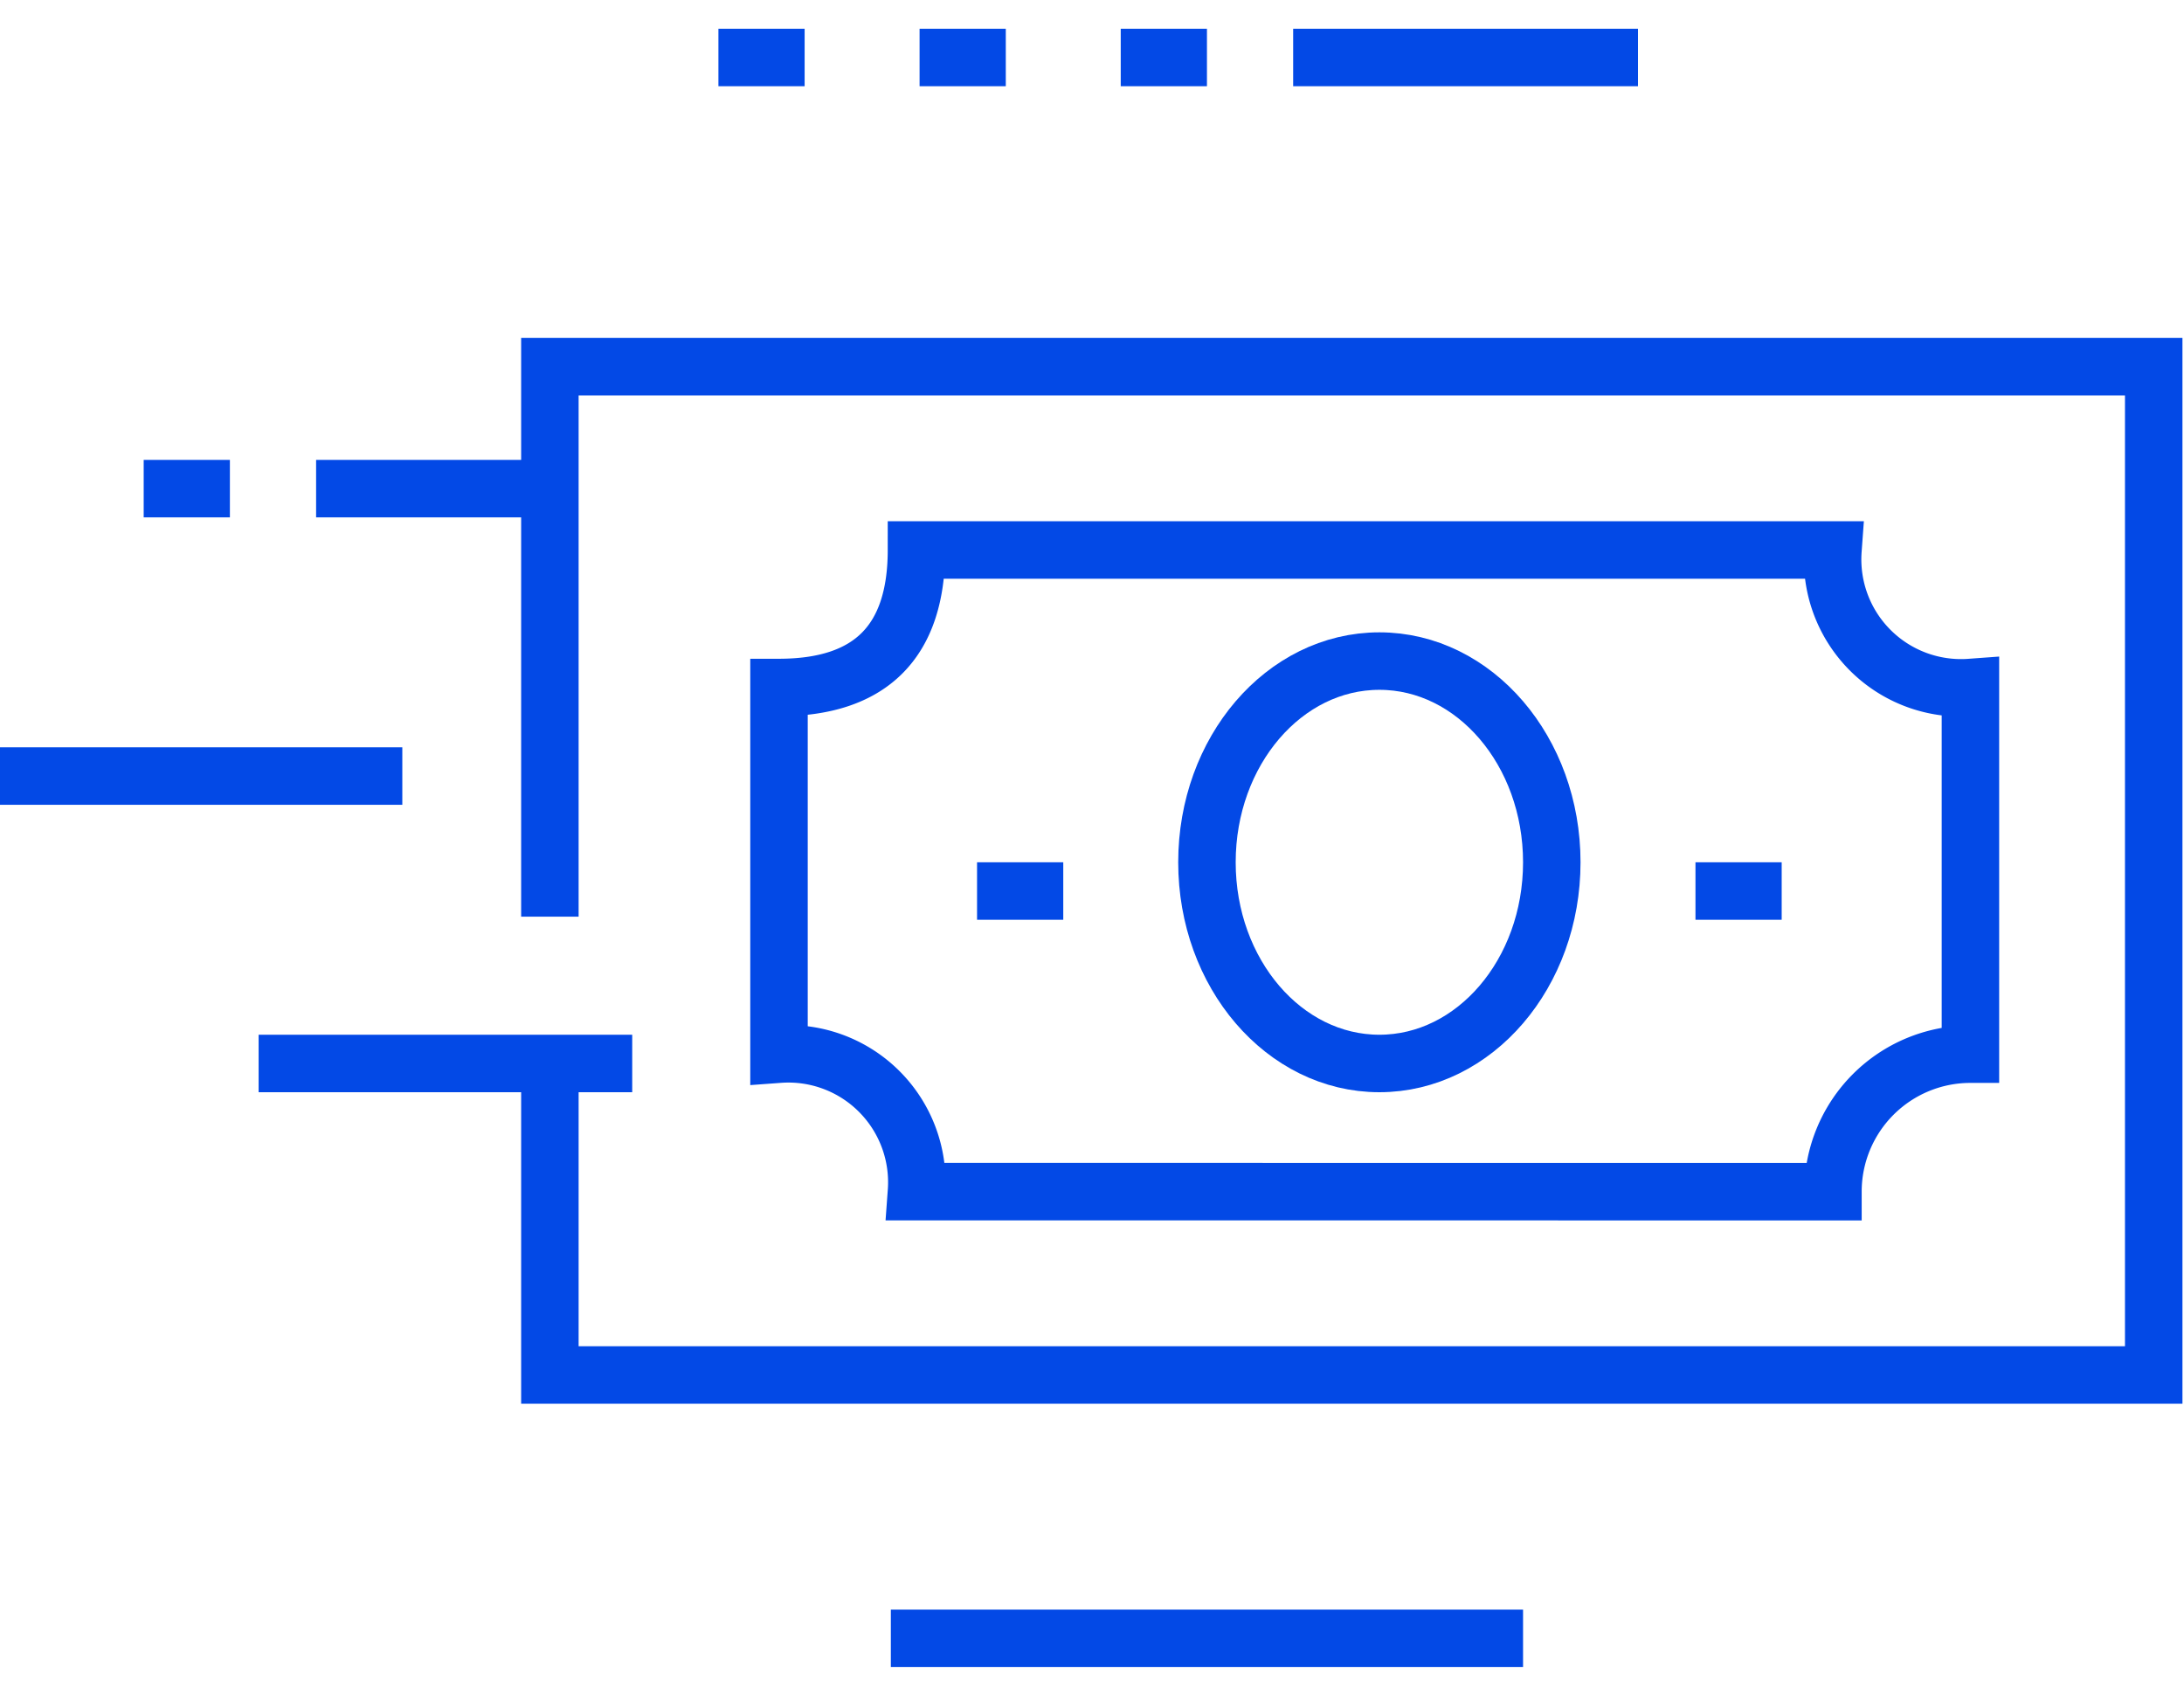 <?xml version="1.0" encoding="UTF-8"?> <svg xmlns="http://www.w3.org/2000/svg" xmlns:xlink="http://www.w3.org/1999/xlink" width="76" height="59" viewBox="0 0 76 59"><defs><clipPath id="clip-path"><rect id="Retângulo_58" data-name="Retângulo 58" width="76" height="59" transform="translate(0 0)" fill="none" stroke="#0349e6" stroke-width="2"></rect></clipPath></defs><g id="Grupo_41" data-name="Grupo 41" transform="translate(0 0)" clip-path="url(#clip-path)"><path id="Caminho_62" data-name="Caminho 62" d="M12,31.919V43.081H67.811V8H12V27.135" transform="translate(7.135 4.757)" fill="none" stroke="#0349e6" stroke-miterlimit="10" stroke-width="2"></path><path id="Caminho_63" data-name="Caminho 63" d="M21.784,34.324A4.469,4.469,0,0,0,17,29.541V16.784q4.784,0,4.784-4.784H53.676a4.469,4.469,0,0,0,4.784,4.784V29.541a4.783,4.783,0,0,0-4.784,4.784Z" transform="translate(10.108 7.135)" fill="none" stroke="#0349e6" stroke-miterlimit="10" stroke-width="2"></path><line id="Linha_38" data-name="Linha 38" x2="3" transform="translate(34 31)" fill="none" stroke="#0349e6" stroke-miterlimit="10" stroke-width="2"></line><line id="Linha_39" data-name="Linha 39" x2="3" transform="translate(59 31)" fill="none" stroke="#0349e6" stroke-miterlimit="10" stroke-width="2"></line><ellipse id="Elipse_11" data-name="Elipse 11" cx="6" cy="7" rx="6" ry="7" transform="translate(42 23)" fill="none" stroke="#0349e6" stroke-miterlimit="10" stroke-width="2"></ellipse><line id="Linha_40" data-name="Linha 40" x1="13" transform="translate(9 37)" fill="none" stroke="#0349e6" stroke-miterlimit="10" stroke-width="2"></line><line id="Linha_41" data-name="Linha 41" x1="8" transform="translate(11 17)" fill="none" stroke="#0349e6" stroke-miterlimit="10" stroke-width="2"></line><line id="Linha_42" data-name="Linha 42" x1="3" transform="translate(5 17)" fill="none" stroke="#0349e6" stroke-miterlimit="10" stroke-width="2"></line><line id="Linha_43" data-name="Linha 43" x1="14" transform="translate(0 27)" fill="none" stroke="#0349e6" stroke-miterlimit="10" stroke-width="2"></line><line id="Linha_44" data-name="Linha 44" x1="12" transform="translate(45 2)" fill="none" stroke="#0349e6" stroke-miterlimit="10" stroke-width="2"></line><line id="Linha_45" data-name="Linha 45" x1="22" transform="translate(31 57)" fill="none" stroke="#0349e6" stroke-miterlimit="10" stroke-width="2"></line><line id="Linha_46" data-name="Linha 46" x1="3" transform="translate(39 2)" fill="none" stroke="#0349e6" stroke-miterlimit="10" stroke-width="2"></line><line id="Linha_47" data-name="Linha 47" x1="3" transform="translate(32 2)" fill="none" stroke="#0349e6" stroke-miterlimit="10" stroke-width="2"></line><line id="Linha_48" data-name="Linha 48" x1="3" transform="translate(25 2)" fill="none" stroke="#0349e6" stroke-miterlimit="10" stroke-width="2"></line></g></svg> 